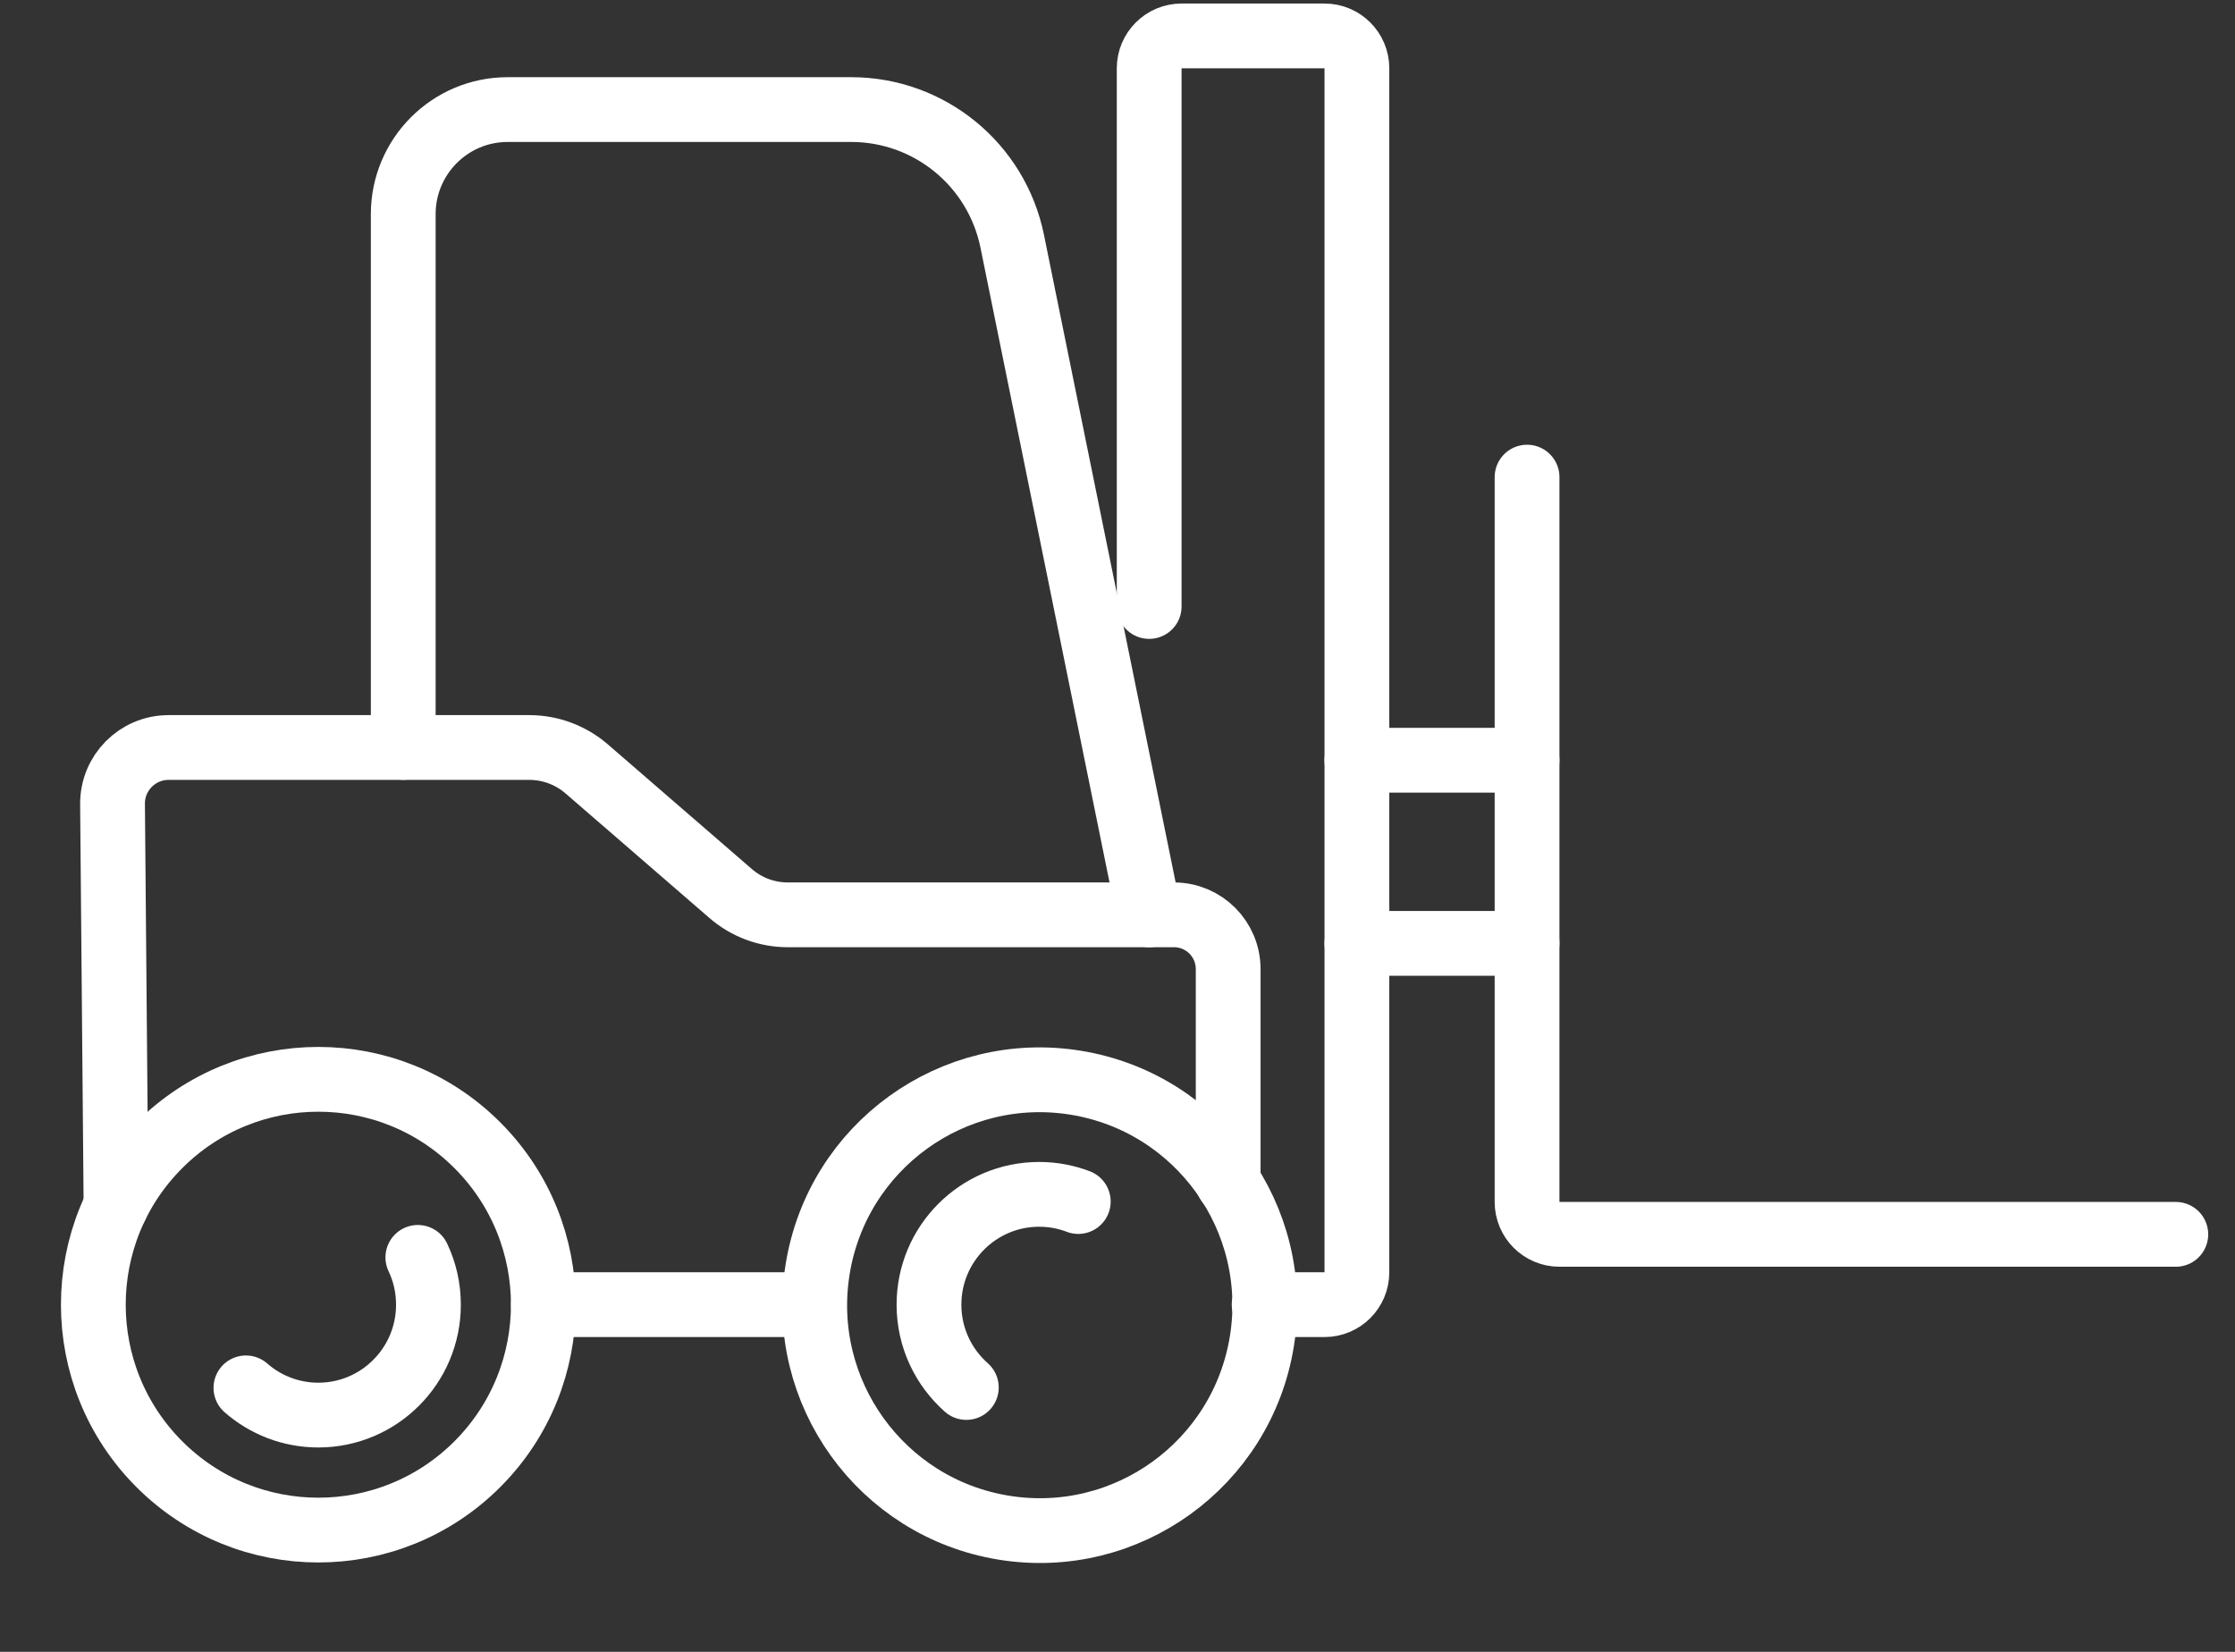 <svg width="69" height="51" viewBox="0 0 69 51" fill="none" xmlns="http://www.w3.org/2000/svg">
<rect x="0" y="0" width="69" height="51" fill="#333333" stroke="none"/>
<path d="M25.134 40.281H16.776" stroke="white" stroke-width="2" stroke-linecap="round" stroke-linejoin="round"/>
<path d="M3.582 37.231L3.474 24.829C3.464 23.863 4.244 23.079 5.203 23.079H16.343C16.992 23.079 17.619 23.314 18.11 23.737L22.557 27.587C23.048 28.013 23.674 28.245 24.324 28.245H36.244C37.17 28.245 37.917 28.996 37.917 29.922V36.515" stroke="white" stroke-width="2" stroke-linecap="round" stroke-linejoin="round"/>
<path d="M14.74 45.203C17.452 42.485 17.453 38.079 14.74 35.362C12.027 32.644 7.629 32.644 4.916 35.362C2.203 38.079 2.203 42.485 4.916 45.203C7.629 47.92 12.027 47.92 14.74 45.203Z" stroke="white" stroke-width="2" stroke-linecap="round" stroke-linejoin="round"/>
<path d="M12.9 38.821C13.111 39.265 13.227 39.759 13.227 40.284C13.227 42.164 11.704 43.69 9.827 43.69C8.971 43.69 8.188 43.372 7.592 42.85" stroke="white" stroke-width="2" stroke-linecap="round" stroke-linejoin="round"/>
<path d="M29.833 42.838C29.126 42.212 28.68 41.3 28.68 40.281C28.68 38.4 30.203 36.875 32.081 36.875C32.506 36.875 32.914 36.953 33.289 37.097" stroke="white" stroke-width="2" stroke-linecap="round" stroke-linejoin="round"/>
<path d="M38.957 41.413C39.572 37.619 37 34.045 33.213 33.429C29.426 32.813 25.858 35.389 25.243 39.183C24.629 42.976 27.2 46.55 30.987 47.166C34.774 47.782 38.342 45.206 38.957 41.413Z" stroke="white" stroke-width="2" stroke-linecap="round" stroke-linejoin="round"/>
<path d="M35.478 18.725V2.109C35.478 1.557 35.926 1.109 36.478 1.109H40.891C41.444 1.109 41.891 1.557 41.891 2.109V39.281C41.891 39.834 41.444 40.281 40.891 40.281H39.027" stroke="white" stroke-width="2" stroke-linecap="round" stroke-linejoin="round"/>
<path d="M12.449 23.076V6.613C12.449 4.827 13.894 3.383 15.673 3.383H26.279C28.691 3.383 30.769 5.082 31.25 7.45L35.478 28.245" stroke="white" stroke-width="2" stroke-linecap="round" stroke-linejoin="round"/>
<path d="M47.144 14.731V27.577V37.11C47.144 37.663 47.592 38.11 48.144 38.11H67.173" stroke="white" stroke-width="2" stroke-linecap="round" stroke-linejoin="round"/>
<path d="M41.891 23.472H47.144" stroke="white" stroke-width="2" stroke-linecap="round" stroke-linejoin="round"/>
<path d="M41.891 29.127H47.144" stroke="white" stroke-width="2" stroke-linecap="round" stroke-linejoin="round"/>
</svg>

